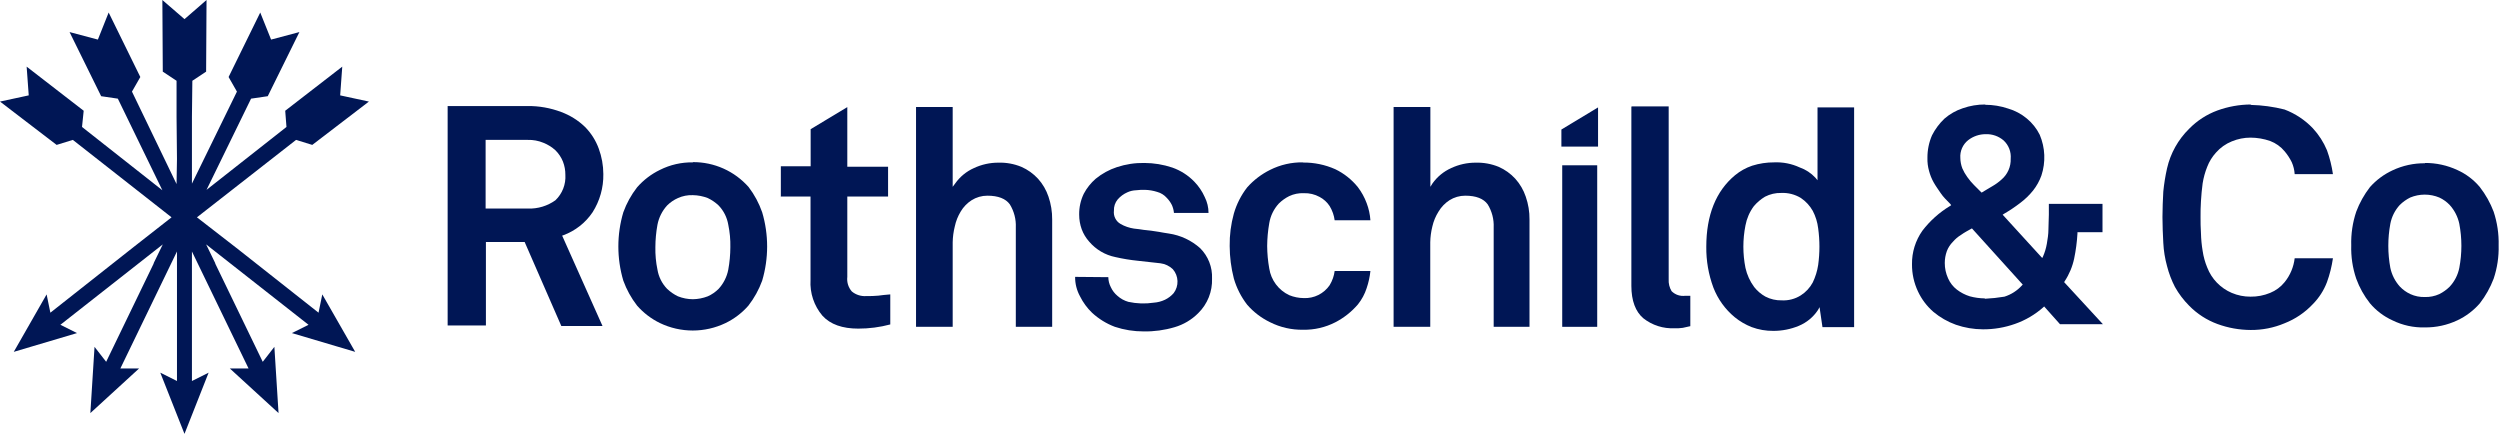 <?xml version="1.0" encoding="UTF-8"?>
<svg xmlns="http://www.w3.org/2000/svg" width="938" height="163" viewBox="0 0 938 163" fill="none">
  <g clip-path="url(#clip0_20_5285)">
    <path d="M77.492 71.23L107.483 47.636L107.013 41.553L128.416 25.003L127.633 35.783L138.413 38.109L117.167 54.368L111.084 52.489L73.892 81.54L89.211 93.416L119.515 117.323L120.924 110.457L133.269 132.017L109.518 124.972L115.758 121.863L77.336 91.694L80.758 98.739V98.895L98.582 135.752L102.943 130.138L104.509 154.985L86.237 138.256H93.259L72.013 94.355V142.953L78.275 139.822L69.218 162.79L60.138 139.822L66.4 142.953V94.355L45.154 138.256H52.176L33.904 154.985L35.47 130.138L39.831 135.752L57.655 98.895V98.739L61.077 91.694L22.655 121.863L28.895 124.972L5.166 132.017L17.489 110.457L18.898 117.323L49.202 93.416L64.365 81.54L27.329 52.489L21.246 54.368L0 38.109L10.78 35.783L9.997 25.003L31.399 41.553L30.773 47.636L60.92 71.387L44.214 37.013L37.952 36.096L26.099 12.032L36.722 14.85L40.77 4.697L52.646 28.895L49.515 34.374L66.243 69.061L66.4 59.668L66.243 43.901V30.304L61.077 26.882L60.92 0L69.218 7.179L77.492 0L77.336 26.882L72.17 30.304L72.013 43.901V59.668V68.904L88.898 34.374L85.767 28.895L97.643 4.697L101.713 14.85L112.336 12.032L100.461 36.096L94.199 37.013L77.492 71.23Z" fill="#001655"></path>
    <path d="M744.889 39.205C742.011 39.188 739.152 39.665 736.435 40.614C733.912 41.445 731.579 42.767 729.569 44.505C727.664 46.309 726.083 48.428 724.895 50.767C723.739 53.427 723.153 56.299 723.173 59.198C723.119 60.891 723.331 62.581 723.799 64.208C724.188 65.675 724.759 67.088 725.499 68.412C726.282 69.821 727.221 71.074 728.16 72.483C729.099 73.892 730.397 75.144 731.761 76.531L732.074 77L731.604 77.313C727.619 79.719 724.122 82.852 721.294 86.55C718.68 90.239 717.309 94.665 717.381 99.186C717.359 102.695 718.123 106.164 719.617 109.339C720.989 112.274 722.963 114.887 725.409 117.01C727.915 119.102 730.769 120.737 733.841 121.841C737.107 122.971 740.538 123.553 743.994 123.563C748.092 123.586 752.163 122.897 756.026 121.528C759.939 120.158 763.547 118.038 766.649 115.288L766.962 114.975L772.911 121.64H789.014L774.477 105.873L774.633 105.56C776.369 102.952 777.591 100.037 778.234 96.972C778.874 93.875 779.285 90.736 779.464 87.579V87.109H788.857V76.486H768.729V80.556C768.729 82.278 768.573 84.157 768.573 86.036C768.573 87.914 768.26 89.77 767.969 91.493C767.688 93.109 767.215 94.685 766.56 96.189L766.247 96.815L751.397 80.556L751.866 80.243C753.98 79.019 756.012 77.66 757.95 76.173C759.757 74.825 761.388 73.254 762.803 71.499C764.145 69.802 765.202 67.899 765.934 65.863C767.587 60.857 767.364 55.42 765.307 50.566C764.139 48.211 762.485 46.13 760.454 44.46C758.398 42.742 756.006 41.47 753.432 40.725C750.665 39.792 747.764 39.316 744.844 39.316L744.889 39.205ZM744.687 111.956C742.783 111.936 740.889 111.673 739.052 111.173C737.308 110.627 735.673 109.779 734.221 108.668C732.791 107.564 731.66 106.118 730.933 104.464C730.098 102.648 729.67 100.671 729.681 98.671C729.679 97.146 729.944 95.632 730.464 94.198C730.962 92.907 731.723 91.734 732.7 90.754C733.594 89.705 734.651 88.806 735.831 88.093C736.905 87.31 738.314 86.55 739.566 85.857L739.879 85.7L758.934 106.79L758.62 107.103C756.849 109.062 754.587 110.513 752.068 111.307C749.64 111.713 747.191 111.975 744.732 112.09L744.687 111.956ZM743.48 72.259L740.662 69.441C739.744 68.522 738.906 67.528 738.157 66.467C737.41 65.452 736.78 64.357 736.278 63.202C735.797 61.952 735.539 60.627 735.518 59.288C735.423 58.013 735.643 56.735 736.158 55.565C736.672 54.395 737.466 53.37 738.47 52.578C740.353 51.123 742.666 50.337 745.045 50.342C747.497 50.255 749.892 51.093 751.755 52.69C752.691 53.557 753.418 54.626 753.879 55.816C754.34 57.005 754.524 58.285 754.416 59.556C754.468 61.033 754.185 62.502 753.588 63.853C752.992 65.205 752.097 66.404 750.972 67.361C749.919 68.32 748.764 69.159 747.528 69.866C746.298 70.649 745.045 71.275 743.793 72.103L743.48 72.259Z" fill="#001655"></path>
    <path d="M909.848 61.256C905.637 61.214 901.47 62.123 897.66 63.917C894.442 65.412 891.564 67.551 889.206 70.202C887.043 73 885.309 76.106 884.062 79.416C882.697 83.492 882.061 87.777 882.184 92.074C882.06 96.32 882.696 100.554 884.062 104.576C885.274 107.902 887.011 111.012 889.206 113.79C891.504 116.524 894.385 118.709 897.637 120.186C901.423 122.053 905.607 122.967 909.826 122.847C914.038 122.892 918.205 121.982 922.015 120.186C925.242 118.668 928.114 116.489 930.446 113.79C932.616 110.992 934.357 107.886 935.612 104.576C936.966 100.551 937.601 96.319 937.491 92.074C937.6 87.778 936.964 83.495 935.612 79.416C934.357 76.105 932.616 72.999 930.446 70.202C928.157 67.457 925.274 65.27 922.015 63.805C918.199 62.025 914.036 61.116 909.826 61.144L909.848 61.256ZM909.826 111.441C907.947 111.504 906.079 111.128 904.369 110.346C902.901 109.667 901.573 108.719 900.455 107.55C898.653 105.562 897.41 103.131 896.855 100.505C895.841 95.035 895.841 89.426 896.855 83.956C897.357 81.325 898.58 78.886 900.388 76.911C901.536 75.777 902.857 74.834 904.302 74.115C906.034 73.393 907.893 73.02 909.77 73.02C911.647 73.02 913.506 73.393 915.238 74.115C916.7 74.794 918.02 75.742 919.13 76.911C920.932 78.899 922.174 81.33 922.73 83.956C923.774 89.423 923.774 95.038 922.73 100.505C922.209 103.143 920.962 105.583 919.13 107.55C917.99 108.683 916.676 109.627 915.238 110.346C913.52 111.128 911.645 111.503 909.759 111.441" fill="#001655"></path>
    <path d="M844.477 39.205C840.22 39.234 836 39.991 831.998 41.441C827.99 42.91 824.36 45.256 821.375 48.307C817.244 52.36 814.364 57.514 813.077 63.157C812.429 66.04 811.959 68.96 811.669 71.901C811.512 75.032 811.355 78.141 811.355 81.429C811.355 84.716 811.512 87.981 811.669 91.112C811.817 94.07 812.29 97.002 813.077 99.857C813.766 102.571 814.764 105.198 816.052 107.684C817.499 110.256 819.29 112.618 821.375 114.707C824.36 117.758 827.99 120.103 831.998 121.573C835.996 123.036 840.219 123.793 844.477 123.809C848.823 123.843 853.13 122.991 857.135 121.304C861.166 119.732 864.796 117.279 867.758 114.125C870.093 111.771 871.907 108.951 873.081 105.85C874.128 102.952 874.877 99.955 875.317 96.905H860.959C860.579 100.182 859.277 103.284 857.202 105.85C855.761 107.646 853.881 109.04 851.745 109.898C849.413 110.86 846.91 111.34 844.388 111.307C841.975 111.322 839.585 110.843 837.365 109.898C835.27 109.008 833.374 107.707 831.791 106.07C830.208 104.433 828.971 102.495 828.151 100.371C827.321 98.371 826.742 96.275 826.429 94.132C826.065 91.957 825.856 89.76 825.803 87.556C825.646 85.32 825.646 83.352 825.646 81.473C825.646 79.595 825.646 77.56 825.803 75.39C825.959 73.221 826.116 70.917 826.429 68.815C826.763 66.676 827.341 64.583 828.151 62.575C828.906 60.612 830.021 58.807 831.439 57.253C833.057 55.406 835.087 53.965 837.365 53.048C839.59 52.119 841.977 51.64 844.388 51.639C846.892 51.648 849.379 52.071 851.745 52.892C853.873 53.69 855.754 55.032 857.202 56.783C858.251 58.027 859.144 59.394 859.864 60.853C860.495 62.266 860.866 63.782 860.959 65.326H875.317C874.878 62.276 874.129 59.279 873.081 56.38C871.81 53.329 870.008 50.527 867.758 48.106C864.789 44.998 861.158 42.597 857.135 41.083C852.993 40.038 848.747 39.46 844.477 39.361" fill="#001655"></path>
    <path d="M599.588 54.994V40.3L585.834 48.598V54.994H599.588Z" fill="#001655"></path>
    <path d="M210.605 122.311H226.059L210.918 88.406L211.388 88.25C215.843 86.604 219.669 83.6 222.324 79.662C225.052 75.376 226.46 70.383 226.372 65.304C226.36 62.044 225.777 58.812 224.65 55.754C223.539 52.71 221.784 49.941 219.506 47.636C216.945 45.165 213.899 43.254 210.56 42.023C206.517 40.493 202.224 39.735 197.902 39.786H167.956V122.109H182.314V90.799H196.851L210.605 122.311ZM198.148 78.253H182.202V52.489H197.991C200.022 52.429 202.043 52.803 203.918 53.585C205.564 54.241 207.079 55.188 208.391 56.38C209.609 57.582 210.569 59.02 211.209 60.607C211.829 62.196 212.14 63.889 212.126 65.595C212.237 67.362 211.961 69.133 211.316 70.783C210.67 72.433 209.672 73.921 208.391 75.144C205.411 77.277 201.811 78.37 198.148 78.253Z" fill="#001655"></path>
    <path d="M259.963 60.92C255.681 60.85 251.445 61.817 247.618 63.738C244.343 65.321 241.422 67.55 239.03 70.291C236.826 73.124 235.083 76.286 233.864 79.662C231.388 88.026 231.388 96.927 233.864 105.291C235.088 108.665 236.831 111.826 239.03 114.662C241.428 117.396 244.348 119.624 247.618 121.215C251.457 123.056 255.661 124.012 259.918 124.012C264.176 124.012 268.38 123.056 272.219 121.215C275.493 119.63 278.414 117.402 280.807 114.662C283.006 111.826 284.749 108.665 285.973 105.291C288.448 96.927 288.448 88.026 285.973 79.662C284.79 76.26 283.077 73.067 280.896 70.202C278.28 67.234 275.058 64.862 271.446 63.245C267.835 61.628 263.919 60.805 259.963 60.831V60.92ZM259.963 112.269C258.04 112.256 256.136 111.884 254.35 111.173C252.852 110.456 251.478 109.504 250.279 108.355C248.383 106.38 247.127 103.878 246.679 101.176C246.101 98.404 245.838 95.576 245.896 92.745C245.908 89.917 246.17 87.096 246.679 84.314C247.198 81.629 248.444 79.139 250.279 77.112C251.452 75.937 252.832 74.989 254.35 74.317C256.109 73.517 258.032 73.142 259.963 73.221C261.885 73.25 263.785 73.621 265.577 74.317C267.073 75.027 268.447 75.971 269.647 77.112C271.541 79.098 272.795 81.607 273.248 84.314C273.826 87.085 274.089 89.914 274.03 92.745C274.017 95.573 273.755 98.394 273.248 101.176C272.732 103.855 271.486 106.34 269.647 108.355C268.477 109.539 267.096 110.494 265.577 111.173C263.785 111.869 261.885 112.24 259.963 112.269Z" fill="#001655"></path>
    <path d="M292.928 73.735H304.11V105.045C303.817 109.927 305.42 114.734 308.583 118.464C311.558 121.729 316.098 123.295 322.002 123.295C326.064 123.304 330.109 122.778 334.034 121.729V110.457C332.155 110.614 330.59 110.771 329.561 110.927C328.074 111.064 326.581 111.116 325.088 111.084C323.107 111.243 321.142 110.626 319.609 109.362C318.959 108.622 318.472 107.754 318.179 106.814C317.886 105.874 317.794 104.883 317.909 103.905V73.735H333.206V62.553H317.909V40.189L304.155 48.464V62.374H292.973V73.556L292.928 73.735Z" fill="#001655"></path>
    <path d="M381.043 122.624H394.775V82.368C394.802 79.447 394.333 76.543 393.388 73.78C392.558 71.299 391.226 69.015 389.475 67.071C387.72 65.162 385.588 63.638 383.213 62.598C380.492 61.479 377.565 60.945 374.625 61.032C371.44 61.016 368.292 61.711 365.411 63.067C362.591 64.32 360.164 66.314 358.388 68.837L357.449 70.09V40.144H343.695V122.624H357.449V90.911C357.487 88.912 357.749 86.924 358.232 84.984C358.651 82.992 359.407 81.086 360.468 79.349C361.475 77.653 362.86 76.214 364.516 75.144C366.294 74.013 368.358 73.416 370.465 73.422C374.513 73.422 377.331 74.518 378.896 76.687C380.483 79.27 381.262 82.269 381.133 85.297V122.624H381.043Z" fill="#001655"></path>
    <path d="M403.386 103.882C403.359 106.447 403.999 108.974 405.242 111.218C406.372 113.494 407.885 115.559 409.715 117.323C412.205 119.632 415.122 121.432 418.303 122.624C421.779 123.776 425.42 124.357 429.082 124.346C432.994 124.418 436.893 123.89 440.644 122.78C444.03 121.807 447.11 119.982 449.59 117.48C451.305 115.795 452.65 113.771 453.539 111.538C454.429 109.305 454.843 106.911 454.756 104.508C454.845 102.401 454.493 100.298 453.723 98.334C452.953 96.37 451.782 94.588 450.284 93.103C446.994 90.174 442.921 88.269 438.565 87.623C437.156 87.467 435.926 87.154 434.83 86.997L431.855 86.55L429.037 86.237C428.098 86.08 427.002 85.924 425.459 85.767C423.699 85.502 422.001 84.918 420.449 84.045C419.585 83.55 418.885 82.81 418.44 81.919C417.994 81.028 417.822 80.025 417.945 79.035C417.879 77.508 418.381 76.011 419.354 74.831C420.344 73.69 421.573 72.782 422.954 72.17C423.979 71.692 425.09 71.426 426.219 71.387C427.31 71.257 428.409 71.204 429.507 71.23C431.102 71.261 432.685 71.525 434.204 72.013C435.589 72.393 436.833 73.171 437.782 74.249C438.55 75.032 439.191 75.93 439.683 76.911C440.108 77.852 440.372 78.857 440.466 79.885H453.437C453.436 77.827 452.953 75.797 452.028 73.959C451.075 71.812 449.75 69.852 448.114 68.166C445.805 65.781 442.972 63.966 439.839 62.866C436.465 61.735 432.931 61.154 429.373 61.144C425.873 61.081 422.387 61.611 419.063 62.709C416.163 63.66 413.463 65.138 411.101 67.071C409.274 68.656 407.757 70.567 406.628 72.706C405.456 75.139 404.866 77.811 404.906 80.512C404.9 82.379 405.218 84.233 405.846 85.991C406.483 87.712 407.439 89.298 408.664 90.665C411.201 93.645 414.667 95.685 418.504 96.457C421.283 97.095 424.099 97.558 426.935 97.844L435.389 98.783C437.147 99.007 438.785 99.792 440.063 101.02C441.128 102.251 441.74 103.81 441.797 105.437C441.854 107.065 441.353 108.662 440.376 109.965C439.462 111.015 438.344 111.868 437.089 112.47C435.767 113.093 434.341 113.465 432.884 113.566C429.716 114.044 426.487 113.938 423.357 113.253C421.848 112.827 420.456 112.062 419.287 111.017C418.217 110.13 417.361 109.014 416.782 107.751C416.178 106.59 415.856 105.303 415.842 103.994L403.386 103.882Z" fill="#001655"></path>
    <path d="M488.884 60.92C484.602 60.847 480.366 61.815 476.539 63.738C473.282 65.351 470.366 67.576 467.951 70.291C465.671 73.223 463.971 76.563 462.942 80.131C461.843 84.099 461.316 88.203 461.376 92.32C461.394 96.432 461.92 100.526 462.942 104.509C463.976 108.075 465.676 111.414 467.951 114.349C470.34 117.093 473.262 119.322 476.539 120.902C480.366 122.826 484.602 123.792 488.884 123.719C493.111 123.808 497.293 122.839 501.05 120.902C504.275 119.232 507.146 116.953 509.504 114.192C510.953 112.38 512.059 110.318 512.769 108.109C513.478 106.029 513.951 103.876 514.178 101.691H500.76C500.643 102.597 500.433 103.489 500.134 104.352C499.811 105.281 499.392 106.173 498.881 107.013C497.808 108.572 496.356 109.833 494.663 110.678C492.969 111.523 491.088 111.924 489.197 111.844C487.318 111.829 485.459 111.457 483.718 110.748C481.745 109.824 480.03 108.429 478.724 106.685C477.417 104.942 476.559 102.904 476.226 100.751C475.726 97.968 475.464 95.148 475.443 92.32C475.463 89.441 475.725 86.568 476.226 83.732C476.679 80.984 477.922 78.427 479.804 76.374C480.952 75.241 482.274 74.297 483.718 73.579C485.431 72.78 487.31 72.404 489.197 72.483C491.264 72.412 493.311 72.899 495.124 73.892C496.646 74.696 497.938 75.874 498.881 77.314C499.392 78.154 499.811 79.046 500.134 79.975C500.433 80.838 500.643 81.73 500.76 82.636H514.178C514.027 80.439 513.552 78.276 512.769 76.218C511.971 74.059 510.855 72.032 509.459 70.202C507.173 67.367 504.286 65.076 501.006 63.492C497.178 61.791 493.028 60.936 488.84 60.988" fill="#001655"></path>
    <path d="M560.07 122.624H573.869V82.368C573.9 79.445 573.423 76.539 572.46 73.78C571.629 71.299 570.297 69.015 568.546 67.071C566.8 65.162 564.674 63.639 562.306 62.598C559.584 61.483 556.659 60.949 553.718 61.032C550.526 61.014 547.371 61.709 544.482 63.067C541.667 64.327 539.241 66.32 537.459 68.837L536.677 70.09V40.144H522.878V122.624H536.632V90.911C536.67 88.912 536.932 86.924 537.415 84.984C537.869 82.985 538.663 81.079 539.763 79.349C540.776 77.658 542.16 76.221 543.811 75.144C545.589 74.013 547.653 73.416 549.76 73.422C553.83 73.422 556.626 74.518 558.191 76.687C559.778 79.27 560.557 82.269 560.428 85.297V122.624H560.07Z" fill="#001655"></path>
    <path d="M599.274 62.016H586.146V122.624H599.274V62.016Z" fill="#001655"></path>
    <path d="M612.089 40.144V107.237C612.089 112.85 613.655 116.921 616.562 119.403C619.885 122.032 624.049 123.367 628.281 123.16C629.32 123.209 630.361 123.156 631.39 123.004C632.016 122.847 632.955 122.691 634.208 122.378V110.972H632.329C631.397 111.102 630.447 111.015 629.555 110.716C628.662 110.417 627.851 109.915 627.185 109.25C626.375 107.905 625.992 106.345 626.089 104.777V39.92H612.179L612.089 40.144Z" fill="#001655"></path>
    <path d="M665.674 60.92C662.868 60.906 660.076 61.328 657.399 62.173C655.06 62.966 652.885 64.178 650.981 65.751C643.802 71.7 640.201 80.758 640.201 92.588C640.139 97.815 641.041 103.008 642.863 107.908C644.527 112.218 647.268 116.029 650.824 118.978C652.754 120.558 654.92 121.826 657.243 122.735C659.84 123.697 662.592 124.174 665.361 124.144C668.63 124.157 671.869 123.519 674.888 122.266C677.828 121.056 680.337 118.991 682.09 116.339L682.693 115.243L683.789 122.735H695.665V40.3H681.933V67.63L681.15 66.69C679.513 64.929 677.471 63.593 675.201 62.799C672.221 61.423 668.954 60.779 665.674 60.92ZM668.492 112.694C666.371 112.747 664.27 112.262 662.387 111.285C660.762 110.383 659.332 109.167 658.182 107.707C656.591 105.564 655.471 103.11 654.895 100.505C653.851 95.249 653.851 89.838 654.895 84.582C655.378 81.975 656.449 79.512 658.026 77.381C659.219 75.963 660.64 74.753 662.23 73.802C664.114 72.825 666.214 72.34 668.336 72.393C670.912 72.283 673.465 72.936 675.671 74.272C677.516 75.514 679.047 77.168 680.144 79.103C681.218 81.152 681.908 83.38 682.179 85.678C682.805 90.234 682.805 94.854 682.179 99.409C681.834 101.691 681.148 103.907 680.144 105.985C679.091 107.951 677.551 109.614 675.671 110.815C673.531 112.171 671.022 112.828 668.492 112.694Z" fill="#001655"></path>
  </g>
  <defs>
    <clipPath id="clip0_20_5285">
      <rect width="937.49" height="162.79" fill="white"></rect>
    </clipPath>
  </defs>
</svg>
